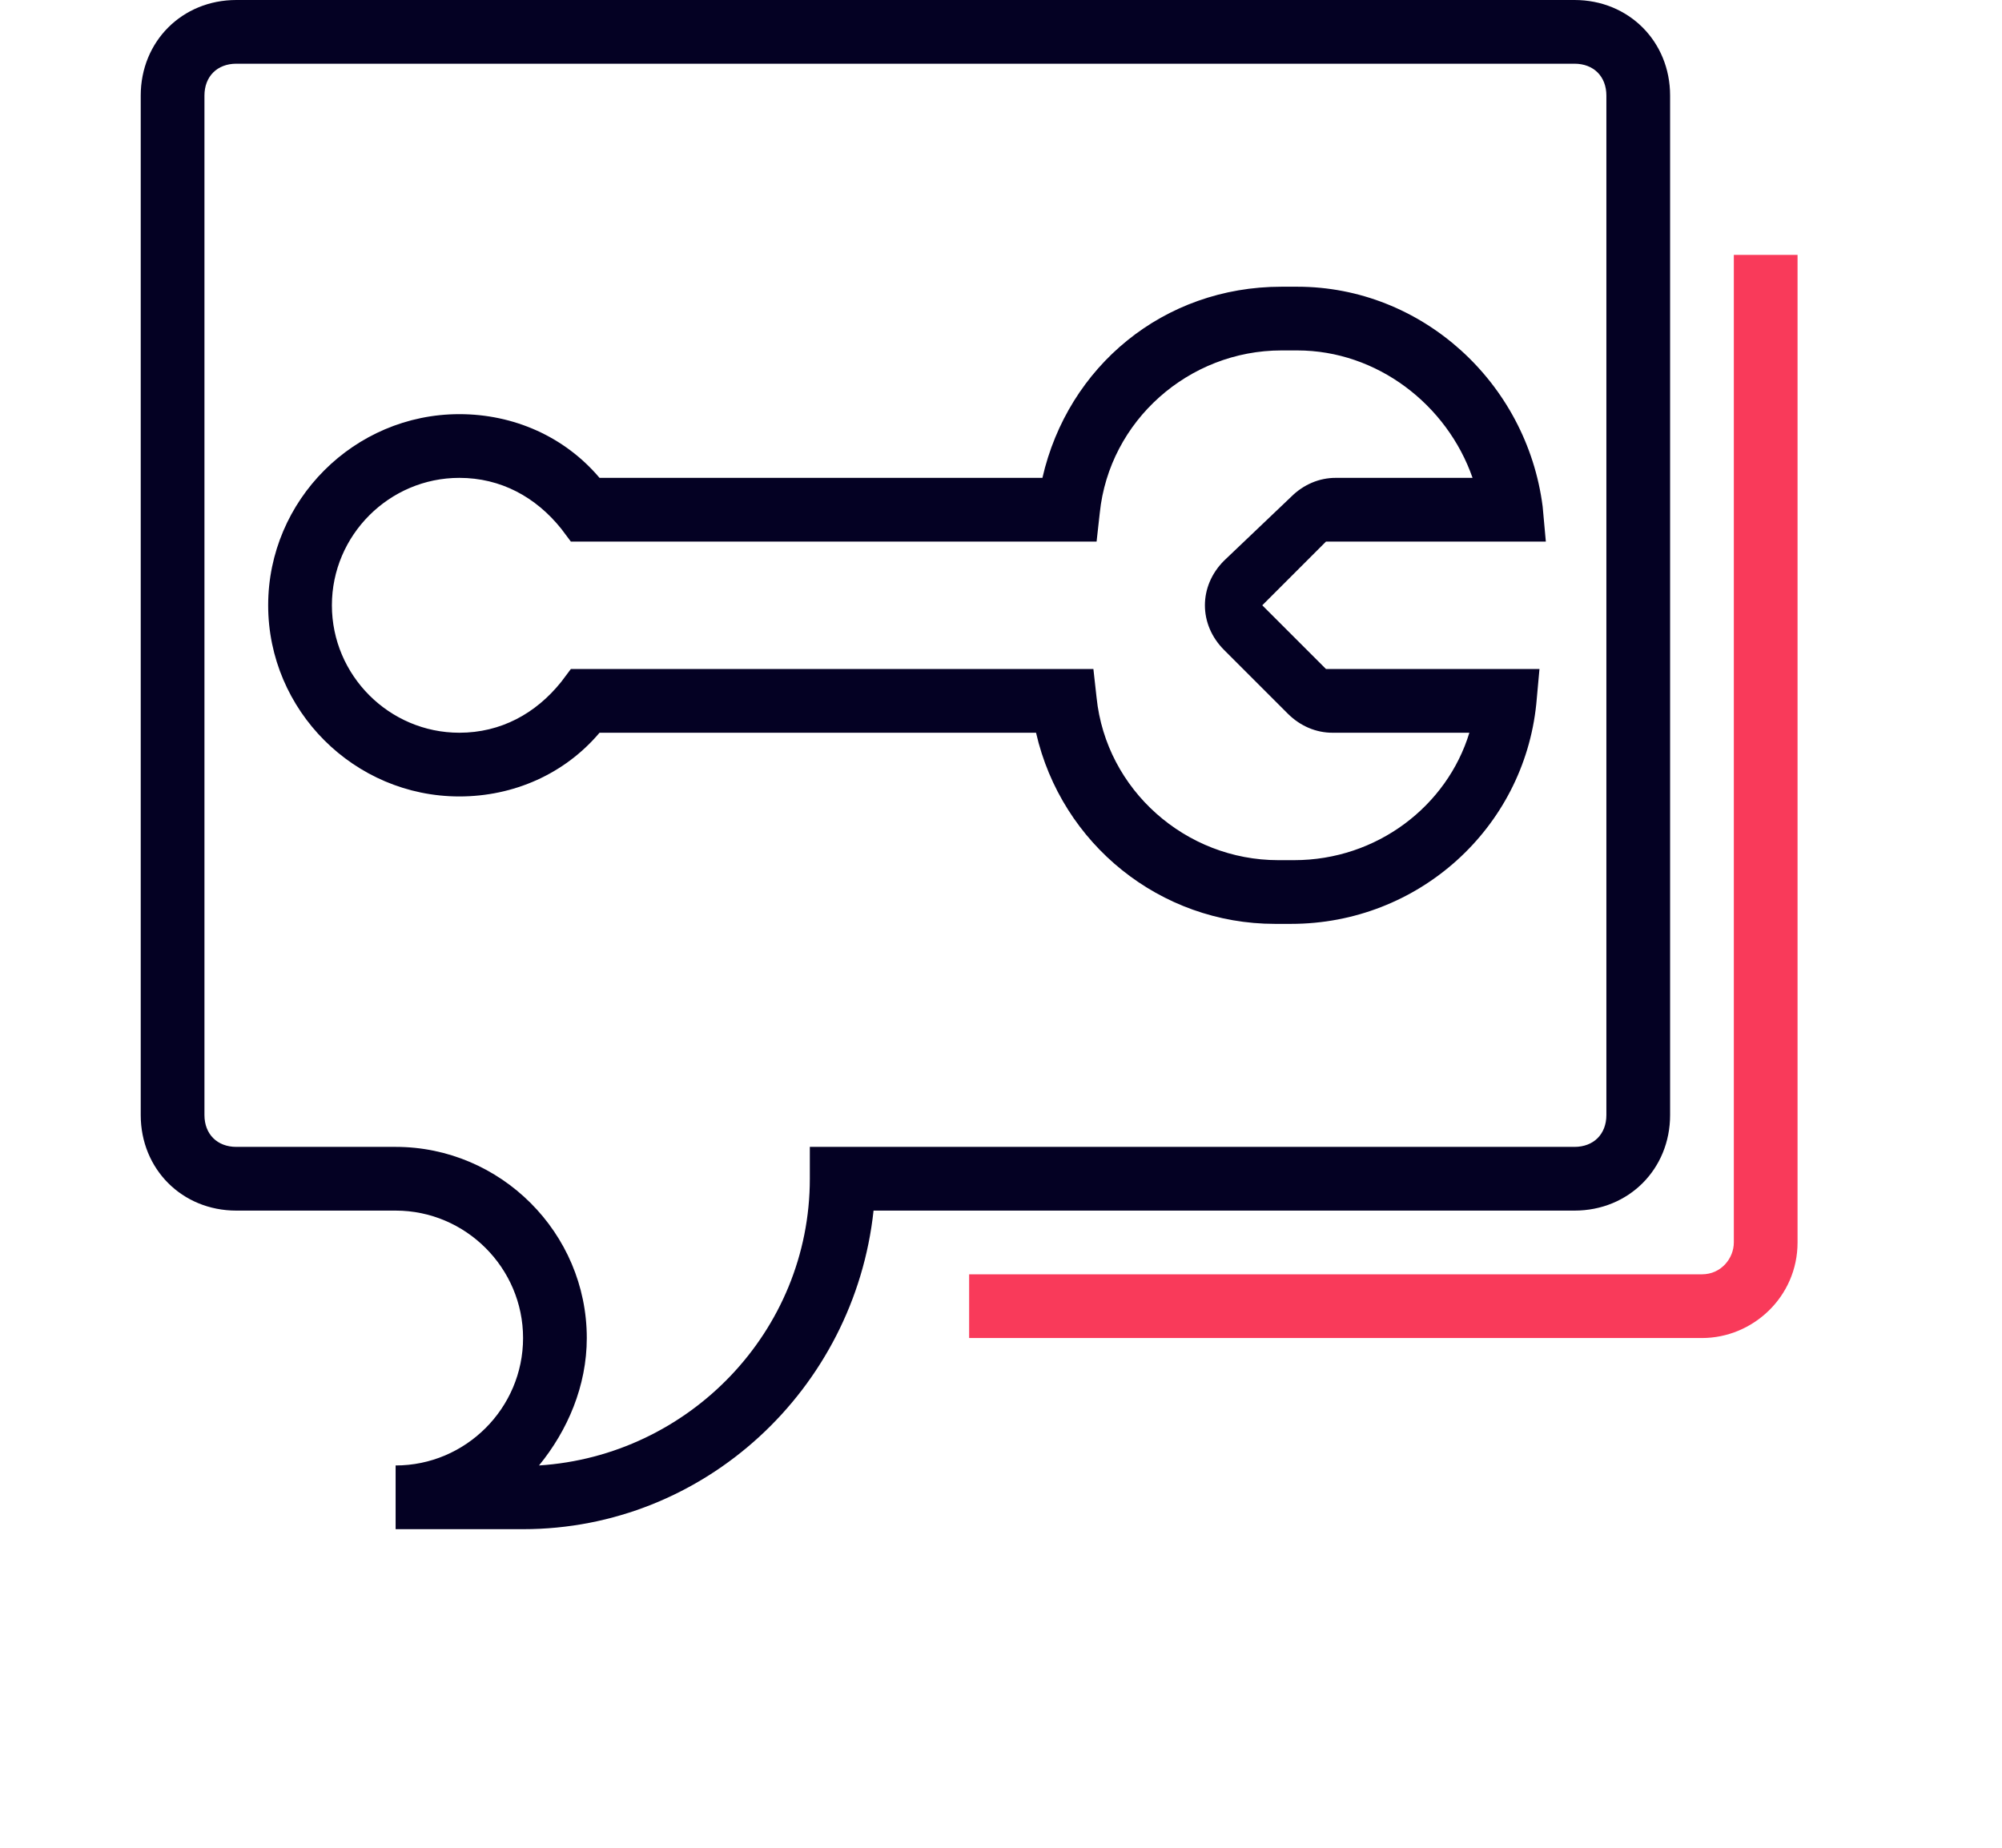 <svg width="52" height="48" viewBox="-4 0 62 58" fill="none" xmlns="http://www.w3.org/2000/svg">
<path d="M50 8V39C50 39.5 49.6 40 49 40H26V42H49C50.6 42 52 40.7 52 39V8H50Z" fill="#F93A5A"/>
<path d="M48 35V3C48 1.3 46.7 0 45 0H3C1.3 0 0 1.3 0 3V35C0 36.7 1.3 38 3 38H8C10.2 38 12 39.8 12 42C12 44.2 10.2 46 8 46V48H12C17.7 48 22.4 43.6 23 38H45C46.7 38 48 36.7 48 35ZM21 36V37C21 41.8 17.2 45.7 12.5 46C13.4 44.9 14 43.5 14 42C14 38.7 11.3 36 8 36H3C2.4 36 2 35.6 2 35V3C2 2.4 2.4 2 3 2H45C45.6 2 46 2.4 46 3V35C46 35.6 45.6 36 45 36H21Z" fill="#040123"/>
<path d="M44.1 17L44 15.9C43.5 12 40.2 9 36.3 9H35.8C32.1 9 29.1 11.5 28.3 15H14.4C13.3 13.7 11.7 13 10 13C6.7 13 4 15.7 4 19C4 22.3 6.7 25 10 25C11.7 25 13.3 24.3 14.4 23H28.1C28.9 26.5 32 29 35.6 29H36.1C40.1 29 43.4 26 43.8 22.1L43.9 21H37.2L35.2 19L37.2 17H44.1ZM34 17.6C33.6 18 33.4 18.5 33.4 19C33.4 19.5 33.6 20 34 20.4L36 22.4C36.4 22.8 36.9 23 37.4 23H41.7C41 25.3 38.8 27 36.2 27H35.7C32.8 27 30.3 24.8 30 21.9L29.9 21H13.5L13.2 21.4C12.4 22.4 11.3 23 10 23C7.8 23 6 21.2 6 19C6 16.8 7.8 15 10 15C11.3 15 12.4 15.6 13.2 16.6L13.5 17H30L30.1 16.1C30.4 13.2 32.9 11 35.8 11H36.3C38.8 11 41 12.7 41.8 15H37.5C37 15 36.5 15.2 36.1 15.6L34 17.6Z" fill="#040123"/>
</svg>
